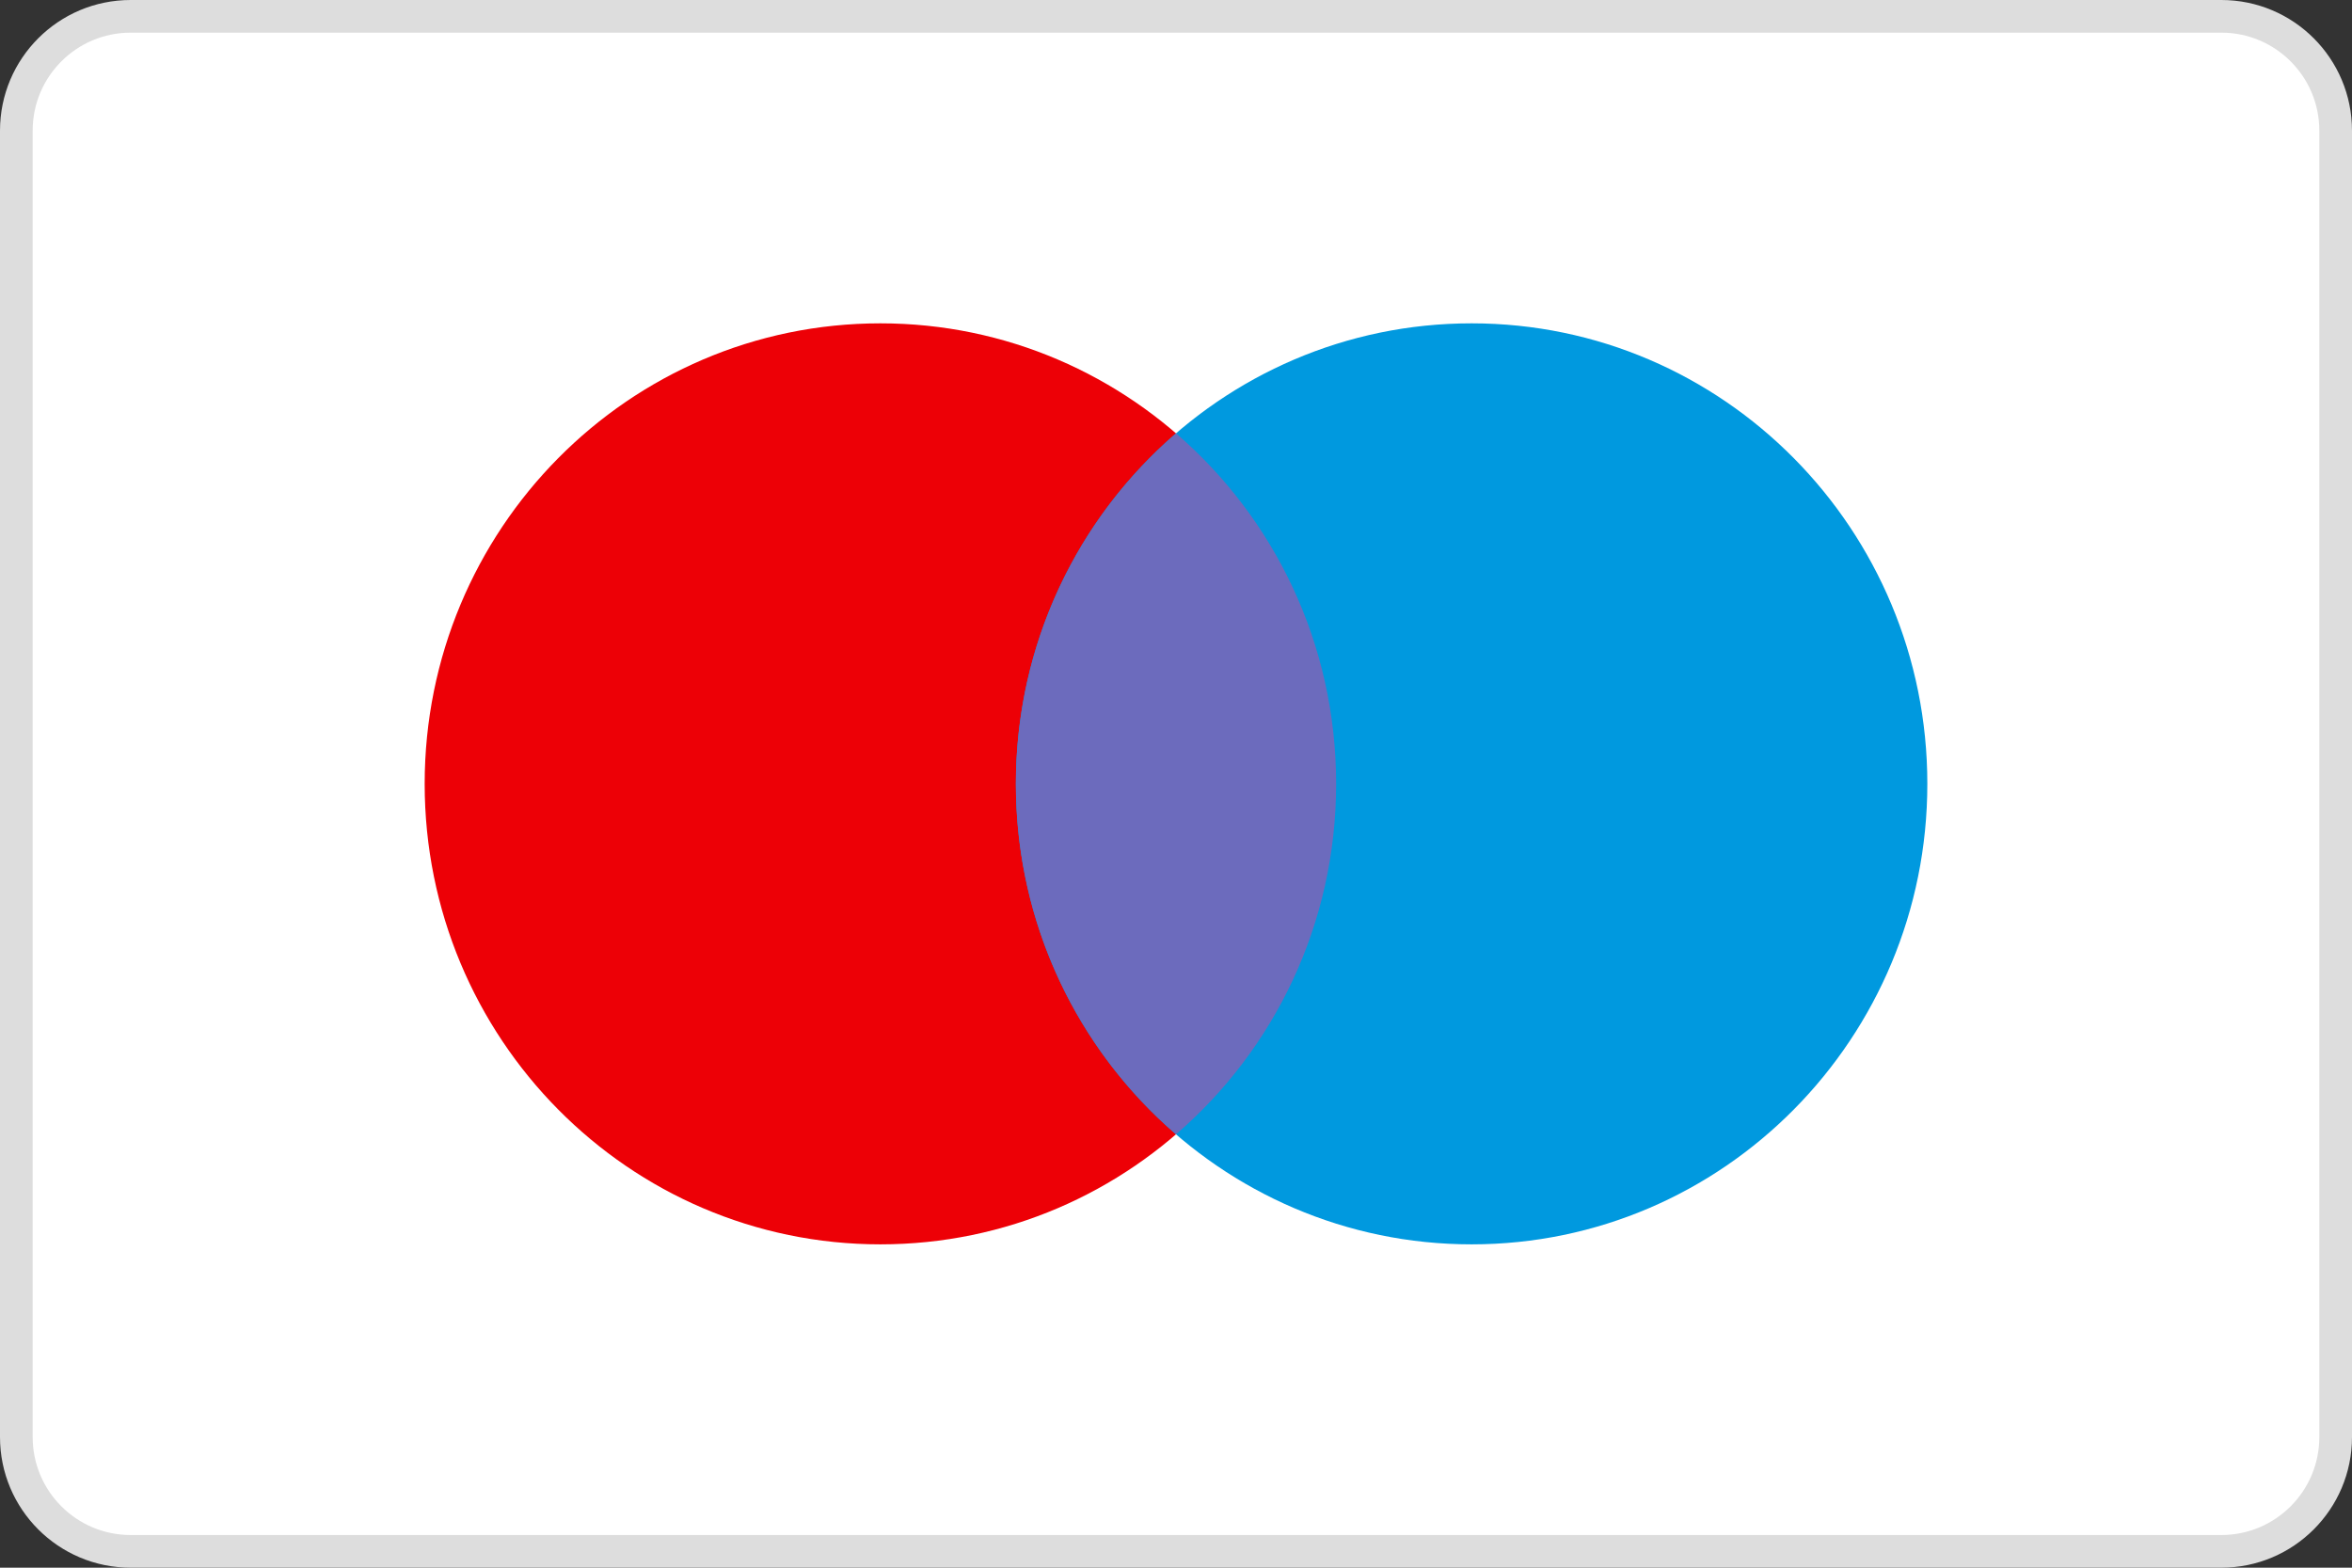 <svg width="72" height="48" viewBox="0 0 72 48" fill="none" xmlns="http://www.w3.org/2000/svg">
<rect x="0" y="0" width="72" height="48" fill="#333333" stroke="none"/>
<path d="M0.5 4C0.5 2.067 2.067 0.5 4 0.5H68C69.933 0.5 71.5 2.067 71.5 4V44C71.5 45.933 69.933 47.5 68 47.5H4C2.067 47.5 0.5 45.933 0.5 44V4Z" fill="white" stroke="#DDDDDD"/>
<path d="M40.902 24C40.902 31.787 34.656 38.1 26.951 38.1C19.246 38.1 13 31.787 13 24C13 16.213 19.246 9.9 26.951 9.9C34.656 9.9 40.902 16.213 40.902 24Z" fill="#ED0006"/>
<path d="M59 24C59 31.787 52.754 38.1 45.049 38.1C37.344 38.1 31.098 31.787 31.098 24C31.098 16.213 37.344 9.9 45.049 9.9C52.754 9.9 59 16.213 59 24Z" fill="#0099DF"/>
<path fill-rule="evenodd" clip-rule="evenodd" d="M36 34.731C39 32.145 40.902 28.297 40.902 24C40.902 19.703 39 15.854 36 13.268C33.001 15.854 31.099 19.703 31.099 24C31.099 28.297 33.001 32.145 36 34.731Z" fill="#6C6BBD"/>
</svg>
